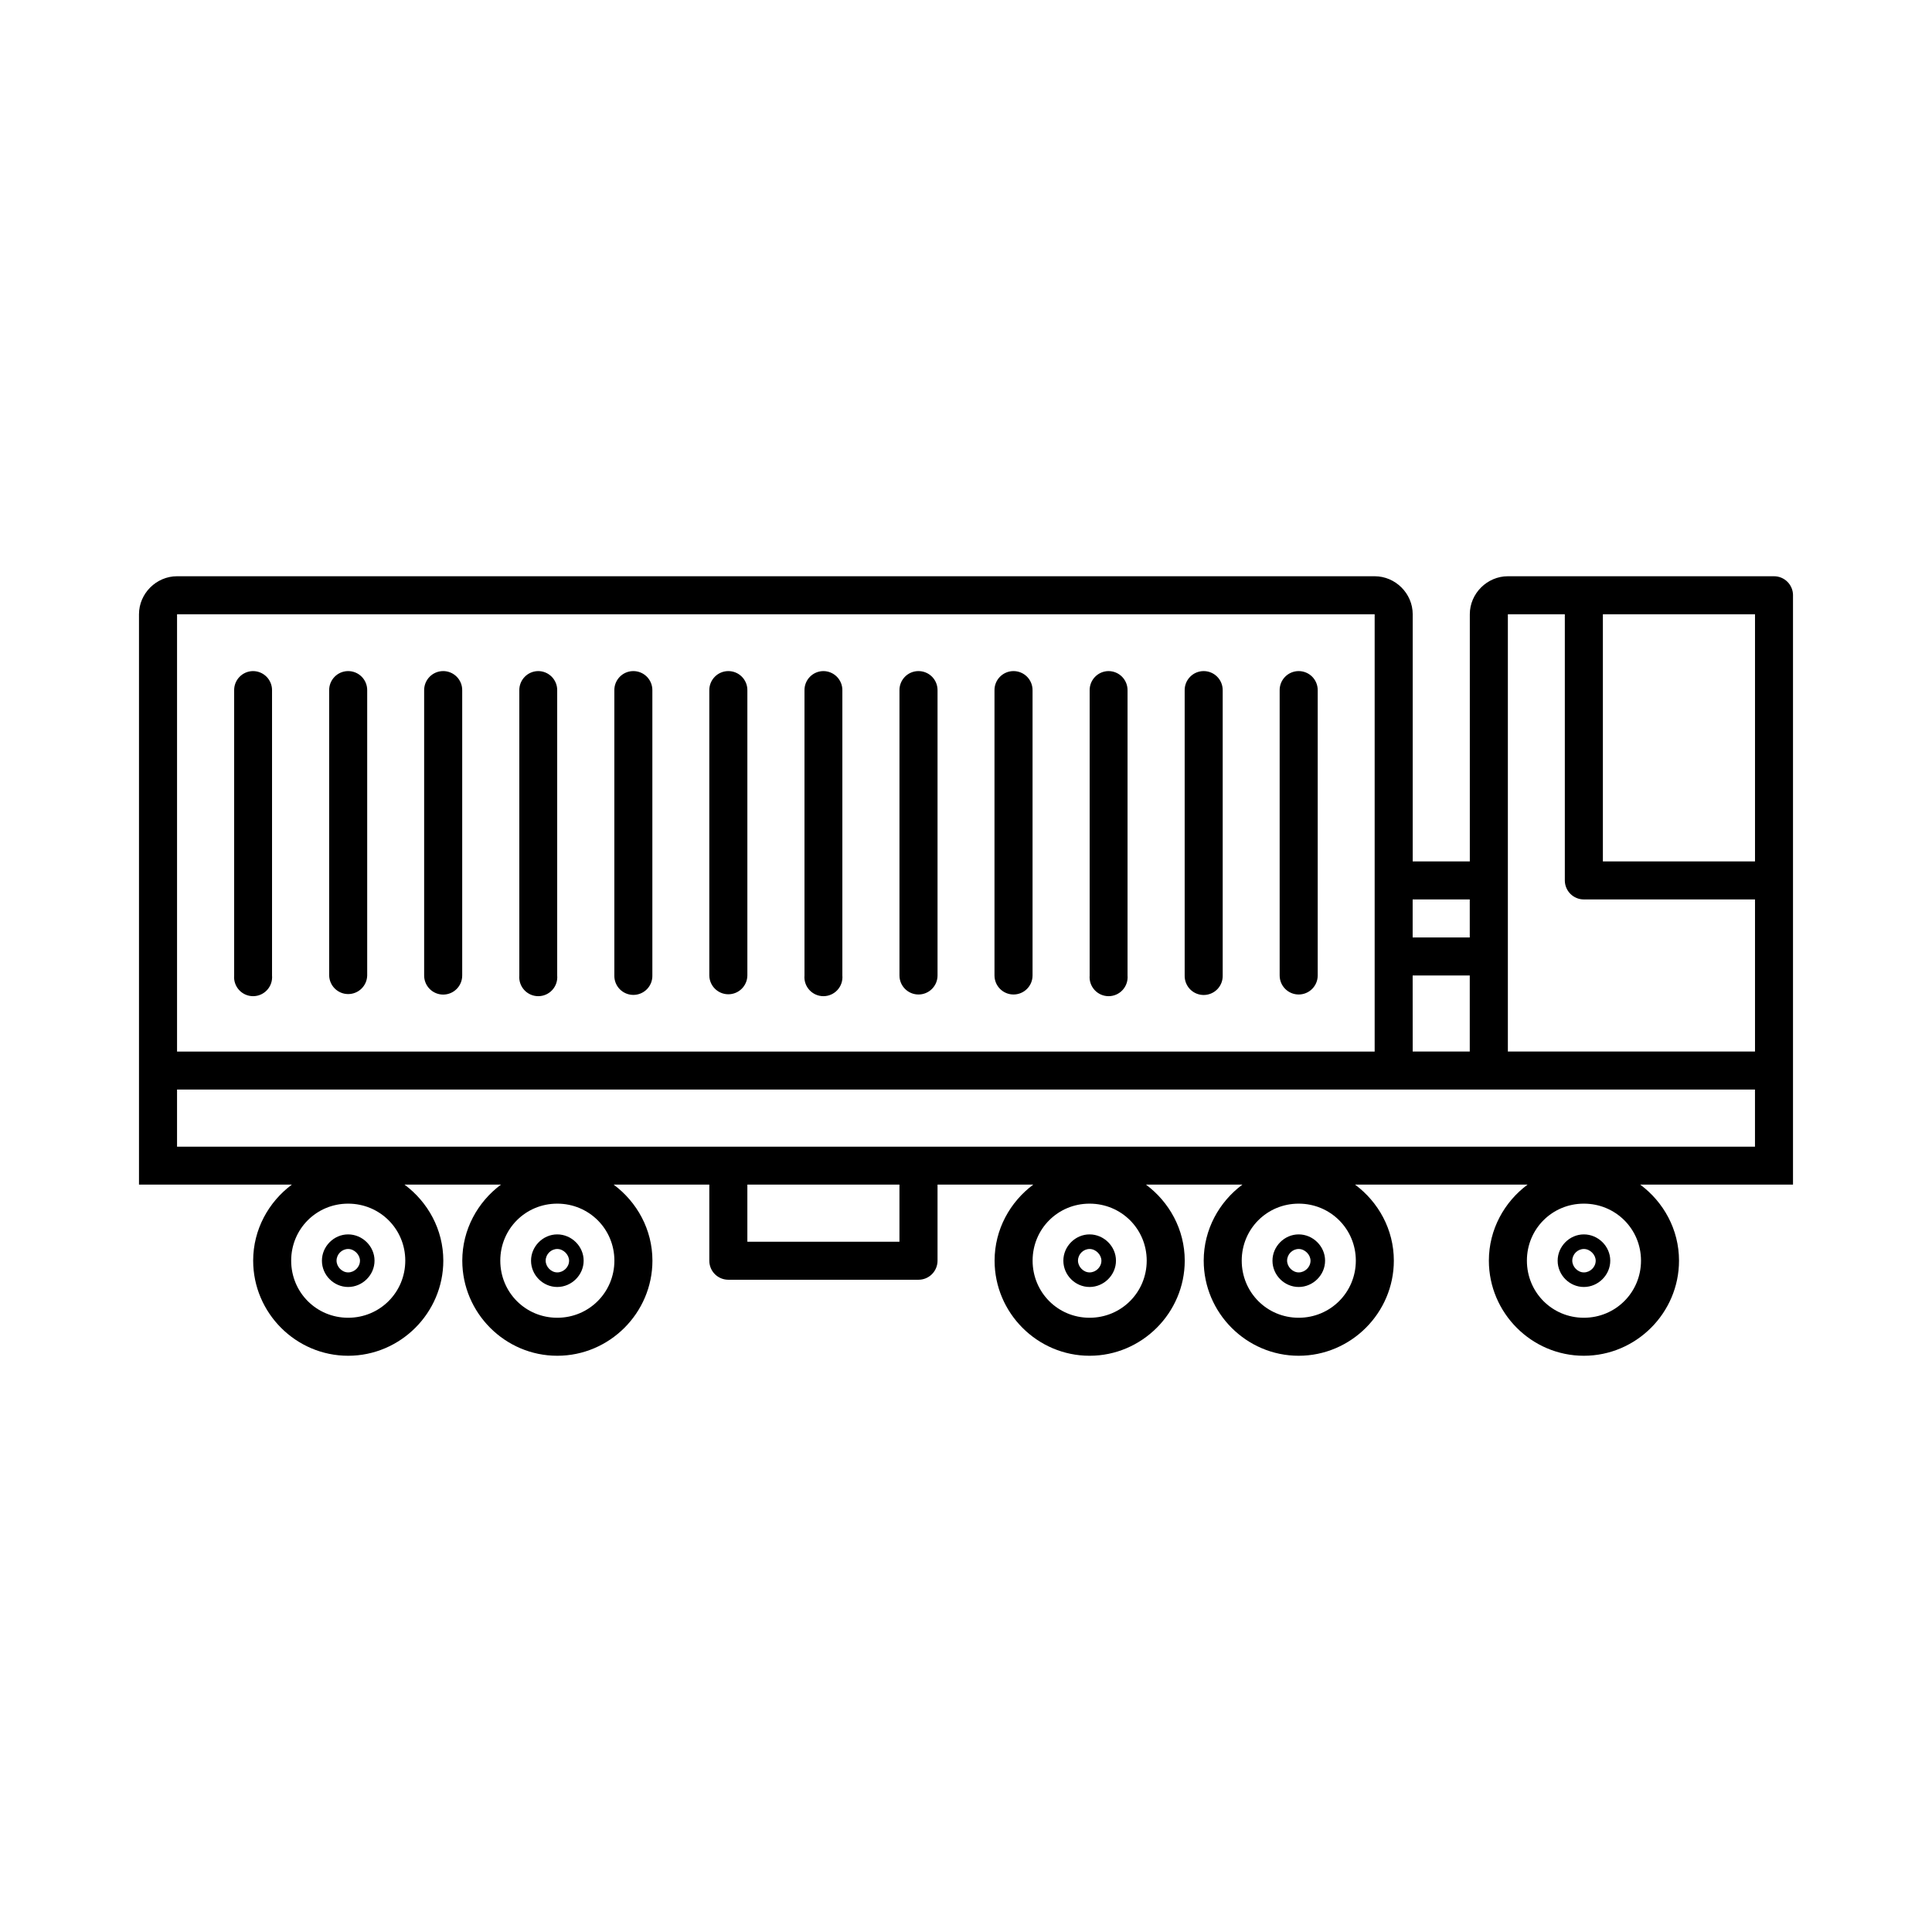 <?xml version="1.0" encoding="UTF-8"?>
<!-- Uploaded to: SVG Repo, www.svgrepo.com, Generator: SVG Repo Mixer Tools -->
<svg fill="#000000" width="800px" height="800px" version="1.1" viewBox="144 144 512 512" xmlns="http://www.w3.org/2000/svg">
 <path d="m190.92 296.71c-5.496 0-10.086 4.57-10.086 10.074v151.15h40.512c-6.18 4.609-10.25 11.902-10.254 20.145 0.004 13.863 11.32 25.211 25.172 25.211 13.848 0 25.215-11.348 25.219-25.211-0.004-8.246-4.094-15.539-10.285-20.145h25.566c-6.18 4.609-10.25 11.902-10.254 20.145 0.004 13.863 11.32 25.211 25.172 25.211 13.852 0 25.215-11.348 25.219-25.211-0.004-8.246-4.094-15.539-10.285-20.145h25.359v20.145c-0.004 1.344 0.523 2.637 1.473 3.59 0.953 0.949 2.242 1.48 3.586 1.477h50.363c1.344 0.004 2.633-0.527 3.582-1.477 0.953-0.953 1.48-2.246 1.477-3.59v-20.145h25.375c-6.18 4.609-10.25 11.902-10.254 20.145 0.004 13.863 11.32 25.211 25.172 25.211 13.848 0 25.215-11.348 25.219-25.211-0.004-8.246-4.094-15.539-10.281-20.145h25.562c-6.18 4.609-10.25 11.902-10.254 20.145 0.004 13.863 11.32 25.211 25.168 25.211 13.852 0 25.219-11.348 25.219-25.211 0-8.246-4.094-15.539-10.281-20.145h45.719c-6.18 4.609-10.25 11.902-10.254 20.145 0.004 13.863 11.32 25.211 25.172 25.211s25.219-11.348 25.219-25.211c-0.004-8.246-4.09-15.539-10.285-20.145h40.492v-156.18l0.004 0.004c0.004-1.34-0.531-2.629-1.48-3.574-0.949-0.945-2.234-1.477-3.574-1.473h-70.512c-5.492 0-10.086 4.57-10.086 10.074v65.504h-15.133v-65.504c0-5.504-4.578-10.074-10.078-10.074zm0 10.074h317.38v115.89h-317.38zm352.68 0h15.094v70.551c0.004 1.336 0.539 2.617 1.488 3.559 0.949 0.945 2.234 1.473 3.57 1.465h45.344v40.312h-65.496zm25.18 0h40.316v65.504h-40.316zm-357.79 15.062h0.004c-2.769 0.055-4.977 2.332-4.941 5.102v75.559c-0.125 1.41 0.348 2.805 1.301 3.848 0.953 1.047 2.305 1.641 3.719 1.641 1.414 0 2.762-0.594 3.719-1.641 0.953-1.043 1.426-2.438 1.301-3.848v-75.559c0.016-1.355-0.516-2.664-1.477-3.625-0.957-0.961-2.266-1.492-3.621-1.477zm25.18 0h0.004c-2.769 0.055-4.977 2.332-4.941 5.102v75.559c0.062 2.738 2.301 4.93 5.039 4.93 2.742 0 4.981-2.191 5.039-4.93v-75.559c0.02-1.363-0.52-2.676-1.488-3.641-0.969-0.961-2.285-1.488-3.648-1.461zm25.219 0h0.004c-1.336 0.012-2.617 0.559-3.551 1.516-0.938 0.957-1.453 2.246-1.438 3.586v75.559-0.004c-0.008 1.344 0.523 2.633 1.469 3.582 0.945 0.953 2.234 1.488 3.574 1.488 1.344 0 2.629-0.535 3.574-1.488 0.945-0.949 1.477-2.238 1.469-3.582v-75.559 0.004c0.02-1.359-0.512-2.668-1.473-3.625-0.961-0.961-2.266-1.496-3.625-1.48zm25.172 0h0.004c-2.769 0.055-4.977 2.332-4.941 5.102v75.559c-0.125 1.406 0.348 2.805 1.301 3.848 0.957 1.047 2.305 1.641 3.719 1.641s2.766-0.594 3.719-1.641c0.953-1.043 1.426-2.441 1.301-3.848v-75.559c0.02-1.355-0.512-2.664-1.473-3.625s-2.266-1.496-3.625-1.48zm25.18 0h0.004c-2.769 0.055-4.973 2.332-4.938 5.102v75.559c-0.031 1.355 0.484 2.668 1.434 3.637s2.246 1.516 3.602 1.516c1.359 0 2.656-0.547 3.606-1.516 0.949-0.969 1.465-2.281 1.434-3.637v-75.559c0.02-1.363-0.52-2.676-1.484-3.641-0.969-0.961-2.285-1.488-3.652-1.461zm25.219 0h0.008c-1.34 0.012-2.621 0.559-3.555 1.516-0.938 0.957-1.453 2.246-1.438 3.586v75.559c0.035 2.762 2.281 4.984 5.043 4.984s5.012-2.223 5.043-4.984v-75.559c0.02-1.355-0.512-2.664-1.473-3.625-0.957-0.961-2.266-1.492-3.621-1.477zm25.172 0h0.004c-2.769 0.055-4.977 2.332-4.938 5.102v75.559c-0.129 1.41 0.344 2.805 1.297 3.848 0.957 1.047 2.305 1.641 3.719 1.641 1.414 0 2.766-0.594 3.719-1.641 0.957-1.043 1.426-2.438 1.301-3.848v-75.559c0.02-1.355-0.512-2.664-1.473-3.625-0.961-0.961-2.266-1.492-3.625-1.477zm25.18 0h0.004c-2.773 0.047-4.984 2.328-4.949 5.102v75.559c0 2.785 2.258 5.043 5.043 5.043 2.789 0 5.047-2.258 5.047-5.043v-75.559c0.016-1.363-0.52-2.676-1.488-3.641-0.969-0.961-2.285-1.488-3.652-1.461zm25.219 0h0.008c-1.34 0.012-2.617 0.559-3.555 1.516-0.938 0.957-1.453 2.246-1.434 3.586v75.559c0 2.785 2.258 5.043 5.043 5.043s5.043-2.258 5.043-5.043v-75.559c0.016-1.355-0.516-2.664-1.473-3.625-0.961-0.961-2.269-1.492-3.625-1.477zm25.172 0h0.008c-2.769 0.055-4.977 2.332-4.941 5.102v75.559c-0.125 1.41 0.348 2.805 1.301 3.848 0.953 1.047 2.305 1.641 3.719 1.641 1.414 0 2.766-0.594 3.719-1.641 0.953-1.043 1.426-2.438 1.301-3.848v-75.559c0.016-1.355-0.516-2.664-1.477-3.625-0.957-0.961-2.266-1.492-3.621-1.477zm25.18 0h0.008c-2.769 0.055-4.977 2.332-4.941 5.102v75.559c-0.035 1.359 0.48 2.676 1.426 3.652 0.949 0.973 2.254 1.523 3.613 1.523s2.664-0.551 3.613-1.523c0.949-0.977 1.461-2.293 1.426-3.652v-75.559c0.016-1.363-0.52-2.676-1.488-3.641-0.969-0.961-2.285-1.488-3.648-1.461zm25.219 0h0.008c-1.336 0.012-2.617 0.559-3.555 1.516-0.934 0.957-1.453 2.246-1.434 3.586v75.559c0 2.785 2.258 5.043 5.043 5.043s5.043-2.258 5.043-5.043v-75.559c0.016-1.355-0.516-2.664-1.473-3.625-0.961-0.961-2.266-1.492-3.625-1.477zm30.266 60.516h15.133v10.074h-15.133zm0 20.145h15.133v20.164h-15.121zm-327.45 30.234h418.17v15.137l-418.17 0.004zm151.14 25.191h40.305v15.137h-40.305zm-105.8 5.047c8.406 0 15.141 6.703 15.145 15.102-0.004 8.418-6.738 15.137-15.145 15.137s-15.094-6.723-15.094-15.137c0.004-8.398 6.691-15.102 15.094-15.102zm55.418 0c8.406 0 15.141 6.703 15.145 15.102-0.004 8.418-6.738 15.137-15.145 15.137s-15.094-6.723-15.094-15.137c0.004-8.398 6.691-15.102 15.094-15.102zm141.07 0c8.406 0 15.141 6.703 15.145 15.102-0.004 8.418-6.738 15.137-15.145 15.137s-15.094-6.723-15.094-15.137c0-8.398 6.688-15.102 15.094-15.102zm55.418 0c8.406 0 15.141 6.703 15.145 15.102-0.004 8.418-6.742 15.137-15.145 15.137-8.406 0-15.094-6.723-15.094-15.137 0-8.398 6.688-15.102 15.094-15.102zm75.574 0c8.406 0 15.141 6.703 15.145 15.102 0 8.418-6.738 15.137-15.145 15.137s-15.094-6.723-15.094-15.137c0-8.398 6.688-15.102 15.094-15.102zm-327.48 8.148c-3.801 0-6.961 3.199-6.945 6.988 0 3.789 3.156 6.949 6.945 6.949 3.801 0 7.012-3.18 6.996-6.988 0-3.789-3.203-6.949-6.996-6.949zm55.418 0c-3.801 0-6.961 3.199-6.945 6.988 0 3.789 3.156 6.949 6.945 6.949 3.801 0 7.012-3.18 6.996-6.988 0-3.789-3.203-6.949-6.996-6.949zm141.07 0c-3.801 0-6.965 3.199-6.945 6.988 0 3.789 3.156 6.949 6.945 6.949 3.801 0 7.012-3.18 6.996-6.988 0-3.789-3.207-6.949-6.996-6.949zm55.418 0c-3.801 0-6.961 3.199-6.945 6.988 0 3.789 3.156 6.949 6.945 6.949 3.805 0 7.016-3.18 6.996-6.988 0-3.789-3.207-6.949-6.996-6.949zm75.574 0c-3.801 0-6.961 3.199-6.945 6.988 0 3.789 3.156 6.949 6.945 6.949 3.801 0 7.012-3.18 6.996-6.988 0-3.789-3.203-6.949-6.996-6.949zm-327.47 3.867c1.648 0 3.117 1.523 3.129 3.086 0.008 1.715-1.473 3.121-3.129 3.121-1.66 0-3.086-1.523-3.078-3.121 0.012-1.715 1.43-3.086 3.078-3.086zm55.418 0c1.648 0 3.117 1.523 3.129 3.086 0.008 1.715-1.473 3.121-3.129 3.121-1.66 0-3.086-1.523-3.078-3.121 0.012-1.715 1.43-3.086 3.078-3.086zm141.07 0c1.656 0 3.121 1.523 3.129 3.086 0.008 1.715-1.465 3.121-3.129 3.121-1.656 0-3.086-1.523-3.078-3.121 0.008-1.715 1.43-3.086 3.078-3.086zm55.418 0c1.656 0 3.121 1.523 3.129 3.086 0.008 1.715-1.465 3.121-3.129 3.121-1.656 0-3.086-1.523-3.078-3.121 0.008-1.715 1.43-3.086 3.078-3.086zm75.574 0c1.656 0 3.117 1.523 3.129 3.086 0.008 1.715-1.465 3.121-3.129 3.121-1.656 0-3.086-1.523-3.078-3.121 0.008-1.715 1.43-3.086 3.078-3.086z"/>
</svg>
